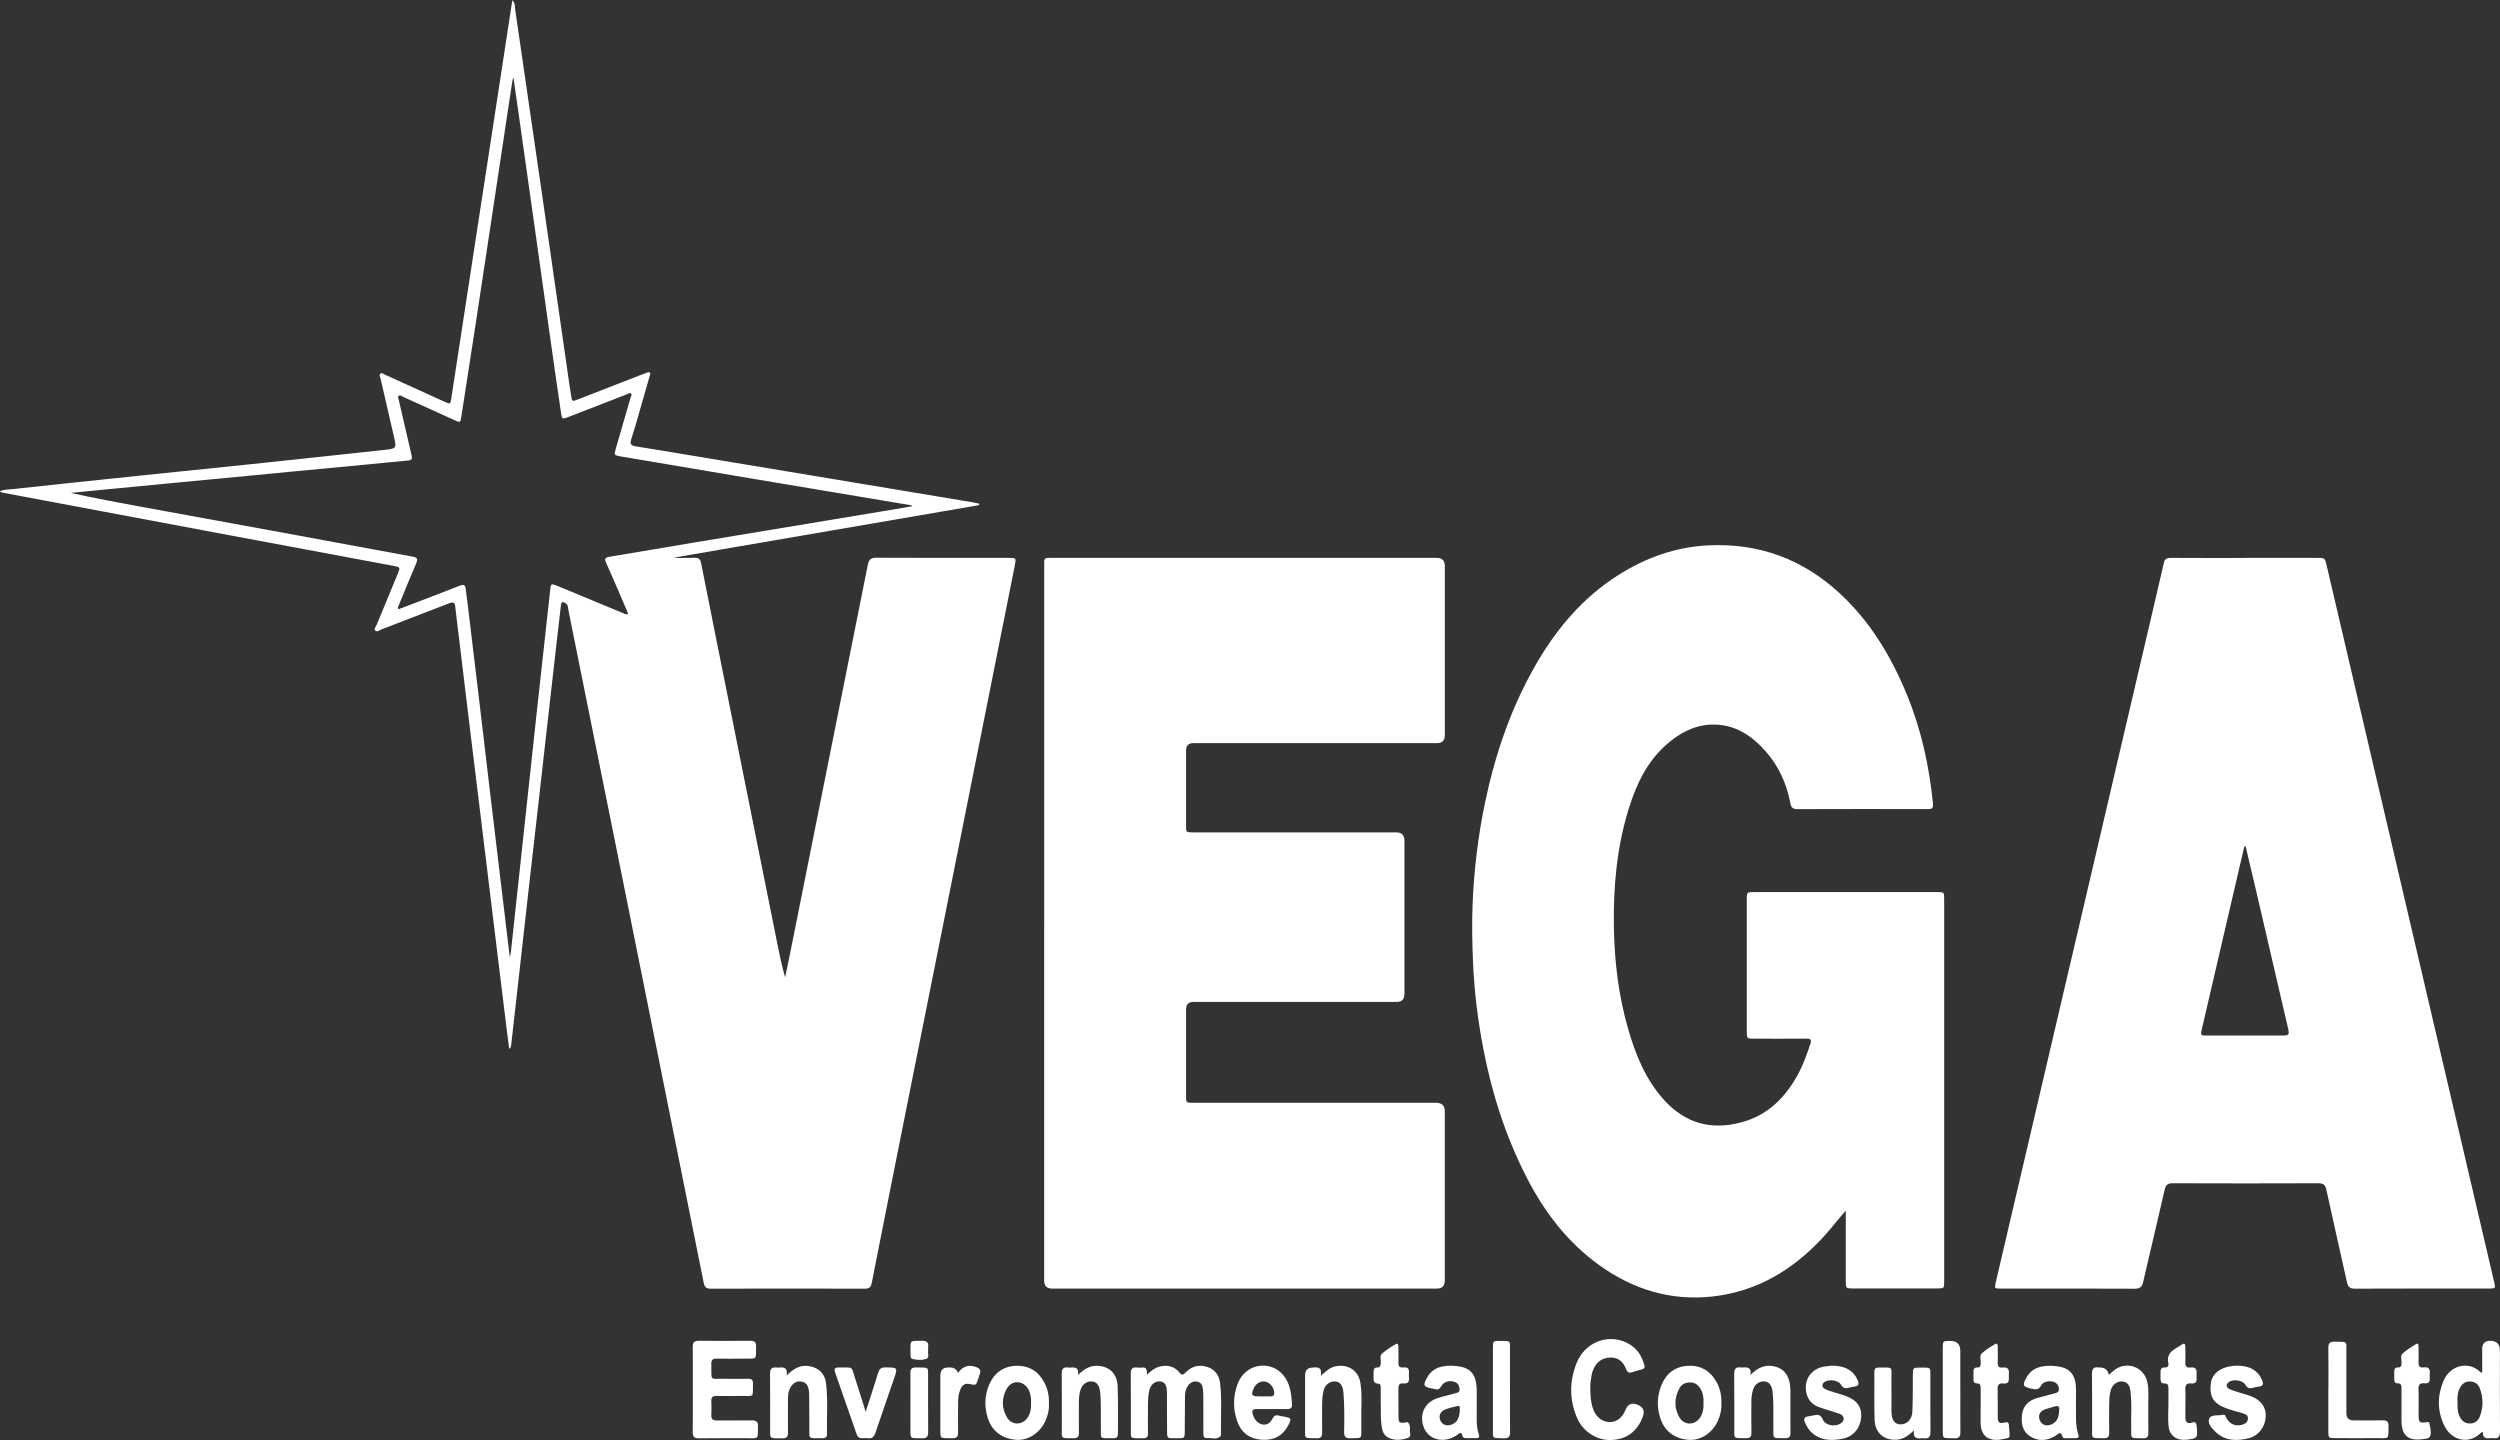 <svg xmlns="http://www.w3.org/2000/svg" id="Layer_2" viewBox="0 0 581.76 335.11"><rect x="0" y="0" width="581.76" height="335.11" fill="#333333" stroke="none"/><defs><style>      .cls-1 {        fill: #fff;      }    </style></defs><g id="Layer_1-2" data-name="Layer_1"><g><path class="cls-1" d="M242.99,214.73c0-27.56,0-55.12,0-82.68,0-.44.02-.88,0-1.32-.02-.67.32-.94.96-.91.32.01.64,0,.96,0,29.8,0,59.6,0,89.4,0q1.91,0,1.91,1.91c0,13.12,0,26.24,0,39.36q0,1.84-1.86,1.84c-18.88,0-37.76,0-56.64,0q-1.71,0-1.72,1.7c0,5.8,0,11.6,0,17.4,0,1.67,0,1.67,1.64,1.67,15.76,0,31.52,0,47.28,0q1.9,0,1.9,1.94c0,11.88,0,23.76,0,35.64q0,1.87-1.84,1.88c-15.76,0-31.52,0-47.28,0q-1.7,0-1.7,1.72c0,6.72,0,13.44,0,20.16,0,1.57,0,1.58,1.62,1.58,18.84,0,37.68,0,56.52,0q2.07,0,2.07,2.01c0,13.12,0,26.24,0,39.36q0,1.87-1.85,1.87c-29.84,0-59.68,0-89.52,0q-1.86,0-1.86-1.84c0-27.76,0-55.52,0-83.28Z"></path><path class="cls-1" d="M227.89,117.54c-23.63,4.06-47.27,8.13-70.9,12.19,0,.03,0,.06,0,.09,1.55,0,3.1.05,4.64-.02.96-.04,1.35.35,1.52,1.25,1.28,6.51,2.58,13.01,3.89,19.52,4.59,22.88,9.18,45.77,13.77,68.65.55,2.74,1.1,5.47,1.89,8.23.39-1.88.79-3.76,1.17-5.64,6.03-30.13,12.07-60.27,18.08-90.41.24-1.19.69-1.62,1.95-1.61,10.28.05,20.56.03,30.84.03,1.74,0,1.75,0,1.41,1.76-4.44,22.26-8.87,44.53-13.32,66.79-4.1,20.53-8.21,41.06-12.31,61.6-2.57,12.86-5.13,25.71-7.66,38.58-.19.98-.59,1.33-1.58,1.33-11.96-.02-23.92-.03-35.88,0-1.05,0-1.45-.38-1.65-1.4-6.05-30.21-12.13-60.42-18.21-90.62-4.41-21.94-8.83-43.88-13.26-65.82-.11-.56-.04-1.25-.62-1.63-.53-.35-1.02-.56-1.13.42-.37,3.41-.79,6.82-1.18,10.24-.7,6.15-1.4,12.3-2.09,18.45-.67,5.91-1.33,11.83-2,17.74-.77,6.83-1.56,13.65-2.33,20.48-.75,6.63-1.49,13.26-2.23,19.89-.58,5.16-1.15,10.32-1.74,15.48-.03.31-.04.64-.47.97-.27-2.09-.53-4.08-.77-6.08-1.02-8.33-2.04-16.65-3.06-24.98-.91-7.45-1.81-14.91-2.72-22.36-.85-6.94-1.71-13.88-2.55-20.81-.84-6.94-1.67-13.88-2.51-20.82-.32-2.66-.67-5.31-.96-7.97-.12-1.07-.68-.95-1.42-.67-5.22,2.03-10.44,4.05-15.67,6.05-.49.19-1.1.74-1.52.3-.35-.37.17-.95.37-1.42,1.62-3.96,3.27-7.91,4.9-11.86.59-1.42.55-1.48-.96-1.77-14.61-2.73-29.23-5.46-43.84-8.19-15.71-2.94-31.42-5.9-47.13-8.85-.23-.04-.45-.11-.69-.29.9-.51,1.93-.43,2.89-.53,9.81-1.07,19.62-2.1,29.43-3.12,8.82-.92,17.64-1.8,26.46-2.73,10.21-1.07,20.41-2.18,30.62-3.28,2.96-.32,2.95-.34,2.28-3.23-1.03-4.44-2.05-8.88-3.07-13.32-.09-.41-.43-.92-.04-1.23.32-.26.75.13,1.1.29,4.63,2.09,9.25,4.2,13.87,6.3,1.28.58,1.3.58,1.52-.83,1.9-12.4,3.8-24.8,5.7-37.2,1.73-11.29,3.47-22.59,5.2-33.88,1.07-6.95,2.12-13.9,3.19-20.85.03-.19.08-.38.15-.72.67.77.53,1.6.64,2.32,2.1,14.31,4.17,28.62,6.24,42.93,2.12,14.67,4.22,29.34,6.33,44.01.13.91.29,1.81.42,2.72.2,1.42.24,1.46,1.53.96,4.73-1.84,9.46-3.69,14.19-5.53.6-.23,1.19-.46,1.8-.68.25-.09.54-.29.78-.07.26.23.08.53,0,.78-.59,2.08-1.19,4.15-1.79,6.22-.82,2.84-1.59,5.7-2.51,8.51-.39,1.19,0,1.49,1.08,1.67,6.43,1.03,12.85,2.11,19.28,3.18,13.2,2.2,26.41,4.39,39.61,6.59,6.5,1.08,13,2.17,19.51,3.25.49.08.97.2,1.46.3,0,.12,0,.24,0,.36ZM119.51,18.29c-.06,0-.11,0-.17,0-.1.58-.2,1.15-.29,1.73-1.49,9.84-2.97,19.67-4.45,29.51-1.32,8.77-2.64,17.54-3.98,26.31-1.08,7.07-2.17,14.14-3.28,21.2-.21,1.33-.27,1.33-1.52.76-4-1.82-8.01-3.64-12.01-5.45-.32-.14-.69-.5-.99-.27-.38.28-.09.74,0,1.11.97,4.21,1.94,8.41,2.92,12.62.15.66.31,1.25-.72,1.35-3.34.29-6.68.65-10.02.97-5.37.51-10.74,1.01-16.1,1.52-5.57.53-11.13,1.08-16.7,1.61-4.53.43-9.07.86-13.6,1.29-5.49.53-10.97,1.06-16.46,1.59-1.9.18-3.8.38-5.7.56,5.58,1.24,11.16,2.27,16.73,3.29,12.07,2.21,24.13,4.41,36.2,6.62,8.88,1.63,17.75,3.31,26.64,4.92,1.12.2,1.26.59.83,1.59-1.4,3.23-2.71,6.49-4.05,9.75-.11.26-.4.53-.07.9.25-.09.52-.18.77-.28,4.52-1.73,9.04-3.44,13.54-5.21.9-.35,1.24-.14,1.34.77.12,1.11.3,2.22.43,3.33.94,7.81,1.88,15.62,2.81,23.44.83,6.98,1.64,13.96,2.47,20.94.93,7.85,1.88,15.7,2.82,23.56.57,4.72,1.13,9.45,1.74,14.52.13-.7.22-1.04.26-1.4.8-7.42,1.6-14.85,2.4-22.28,1.2-11.12,2.39-22.24,3.6-33.36,1.03-9.49,2.08-18.98,3.13-28.46.17-1.58.23-1.6,1.76-.96,4.98,2.07,9.97,4.14,14.96,6.2.42.17.82.48,1.41.35-.13-.37-.2-.68-.33-.96-1.58-3.67-3.15-7.35-4.78-11-.41-.92-.27-1.24.75-1.41,6.74-1.1,13.47-2.27,20.21-3.39,14.31-2.38,28.61-4.75,42.92-7.12,2.4-.4,4.81-.81,7.4-1.25-.29-.17-.35-.23-.42-.24-12.1-2.03-24.19-4.04-36.29-6.08-10.36-1.74-20.72-3.49-31.08-5.25-1.69-.29-1.69-.31-1.19-2.01,1.12-3.88,2.26-7.75,3.37-11.63.09-.32.42-.72.12-1.01-.3-.3-.67.06-.98.18-4.51,1.74-9.02,3.5-13.53,5.25-1.5.58-1.55.6-1.79-1.03-.85-5.73-1.67-11.46-2.48-17.2-1.24-8.78-2.46-17.56-3.7-26.35-1.25-8.86-2.51-17.72-3.76-26.58-.36-2.51-.72-5.03-1.08-7.54Z"></path><path class="cls-1" d="M429.51,281.74c-1.77,1.96-3.29,4.01-5.01,5.9-7.06,7.74-15.55,12.93-26.11,14.07-9.65,1.04-18.37-1.66-26.2-7.28-7.4-5.31-12.77-12.32-16.91-20.39-4.88-9.51-8.1-19.56-10.11-30.01-1.26-6.55-2.08-13.17-2.38-19.85-.21-4.68-.29-9.36-.1-14.03.33-7.87,1.28-15.68,2.89-23.41,2.33-11.15,5.97-21.83,11.62-31.74,4.88-8.55,11.08-15.96,19.51-21.26,6.3-3.96,13.11-6.42,20.6-6.82,11.88-.63,22.16,3.13,30.87,11.21,7.12,6.61,11.97,14.74,15.61,23.63,3.31,8.08,5.15,16.54,6.02,25.22.11,1.06-.22,1.3-1.2,1.3-10.12-.02-20.24-.04-30.36.01-1.29,0-1.51-.66-1.69-1.64-.84-4.37-2.65-8.31-5.56-11.67-3.35-3.86-7.41-6.55-12.75-6.37-4.04.14-7.45,2.01-10.43,4.62-4.58,4.02-7.05,9.31-8.82,15-2.8,9.04-3.61,18.31-3.44,27.72.14,7.95,1.1,15.79,3.3,23.43,1.73,6.03,4.06,11.8,8.35,16.56,4.91,5.44,10.92,7.11,17.94,5.25,6.4-1.69,10.57-6.04,13.53-11.73,1.09-2.1,1.85-4.33,2.61-6.57.31-.92.05-1.2-.9-1.2-4.08.03-8.16.02-12.24.01-1.63,0-1.67-.04-1.67-1.69,0-10.24,0-20.48,0-30.72,0-1.67.03-1.7,1.65-1.7,14.2,0,28.4,0,42.6,0,1.68,0,1.69.01,1.69,1.64,0,29.64,0,59.28,0,88.92,0,1.65-.01,1.66-1.67,1.67-6.56,0-13.12,0-19.68,0-1.49,0-1.55-.06-1.55-1.56,0-5.08,0-10.16,0-15.24,0-.43,0-.87,0-1.31Z"></path><path class="cls-1" d="M522.3,129.82c5.64,0,11.28,0,16.92,0,1.78,0,1.79,0,2.2,1.75,3.45,14.75,6.89,29.5,10.34,44.25,7.2,30.78,14.4,61.57,21.59,92.35,2.36,10.08,4.71,20.16,7.07,30.24.32,1.38.28,1.44-1.12,1.44-10.44,0-20.88-.02-31.32.03-1.17,0-1.59-.42-1.83-1.5-1.58-7.18-3.24-14.34-4.8-21.53-.26-1.18-.75-1.51-1.92-1.5-11.28.04-22.56.04-33.84,0-1.13,0-1.59.33-1.85,1.45-1.63,7.17-3.37,14.32-5.01,21.49-.27,1.19-.76,1.6-2.01,1.6-10.32-.05-20.64-.03-30.96-.03-1.68,0-1.68,0-1.31-1.58,6.47-27.67,12.94-55.34,19.41-83.01,5.1-21.83,10.2-43.67,15.3-65.5,1.45-6.23,2.94-12.45,4.35-18.68.22-.98.63-1.28,1.61-1.27,5.72.04,11.44.02,17.16.02ZM522.55,196.94c-.09,0-.19,0-.28.01-.38,1.63-.76,3.26-1.14,4.89-2.91,12.53-5.83,25.05-8.74,37.58-.36,1.54-.32,1.56,1.24,1.56,5.64,0,11.27,0,16.91,0,2.3,0,2.29,0,1.76-2.3-2.45-10.54-4.9-21.09-7.35-31.63-.79-3.37-1.59-6.74-2.38-10.11Z"></path><path class="cls-1" d="M266.92,319.86c.97-.84,1.75-1.53,2.78-1.81,1.86-.51,3.53-.17,4.77,1.34.56.68.84.58,1.37.04,1.18-1.21,2.6-1.84,4.33-1.53,2.16.39,3.49,1.74,3.75,3.93.47,3.94.12,7.9.21,11.85,0,.16.02.37-.07.47-.94,1.04-2.15.37-3.24.49-.72.08-.79-.53-.79-1.08,0-2.64,0-5.27-.01-7.91,0-.8,0-1.6-.09-2.39-.08-.79-.37-1.52-1.23-1.73-.9-.22-1.67.14-2.21.87-.54.73-.74,1.59-.74,2.49-.02,2.72-.03,5.43-.05,8.15,0,1.6-.04,1.65-1.59,1.64-2.74-.01-2.52.3-2.53-2.5,0-2.72,0-5.43-.03-8.15-.02-1.72-.5-2.46-1.56-2.56-1.28-.12-2.3.77-2.59,2.31-.35,1.78-.27,3.58-.27,5.38,0,1.44-.03,2.88.01,4.32.03.86-.27,1.23-1.17,1.22-3.29-.04-2.79.26-2.81-2.69-.03-4.12.02-8.23-.03-12.35-.01-1.09.35-1.56,1.45-1.43.39.05.8.05,1.2,0,1.09-.13,1.11.63,1.13,1.64Z"></path><path class="cls-1" d="M161.22,323.29c0-3.28.03-6.56-.02-9.84-.02-1.1.38-1.46,1.47-1.45,3.96.05,7.92.04,11.87,0,1.01,0,1.44.29,1.41,1.37-.09,3.14.37,2.77-2.72,2.79-2.16.02-4.32.03-6.48,0-.86-.01-1.24.28-1.22,1.17.09,4.32-.6,3.43,3.4,3.52,1.72.04,3.44.03,5.16,0,.82-.02,1.14.28,1.13,1.12-.05,3.42.34,2.83-2.72,2.87-1.92.03-3.84.04-5.76,0-.87-.02-1.25.28-1.21,1.17.05,1.12.04,2.24,0,3.36-.03.9.38,1.18,1.23,1.18,2.72-.03,5.44.02,8.16-.02,1.07-.02,1.5.32,1.47,1.45-.07,3.12.22,2.69-2.7,2.7-3.68.02-7.36-.03-11.03.03-1.11.02-1.47-.37-1.46-1.45.04-3.32.02-6.64.02-9.96Z"></path><path class="cls-1" d="M577.62,319.45c0-1.92,0-3.74,0-5.56q0-1.87,1.84-1.88,2.28,0,2.28,2.28c0,6.27-.03,12.54.02,18.81,0,1.19-.34,1.74-1.57,1.57-.24-.03-.48-.03-.72,0-1.02.11-1.78-.09-1.66-1.3-.23-.16-.36-.08-.48.04-2.68,2.73-6.81,2-8.59-1.77-1.59-3.36-1.58-6.95-.11-10.35,1.64-3.81,6.03-4.53,8.49-2.05.07.07.2.09.49.21ZM571.86,325.96c.01,1.42-.03,2.54.47,3.59.48,1.01,1.16,1.69,2.36,1.7,1.2.01,1.99-.61,2.39-1.65.84-2.21.79-4.45-.06-6.64-.38-.96-1.2-1.46-2.26-1.49-1.02-.02-1.73.48-2.24,1.33-.65,1.08-.69,2.26-.66,3.16Z"></path><path class="cls-1" d="M370.07,323.05c0,1.8.12,3.35.65,4.83.67,1.89,2.12,3.01,3.89,3.04,1.6.03,2.94-1.03,3.69-2.92q.73-1.84,2.64-1.16,2.13.76,1.36,2.81c-1.3,3.48-3.79,5.31-7.4,5.45-3.29.12-6.55-1.94-7.94-5.21-1.8-4.25-1.76-8.62-.02-12.84,2.27-5.52,8.95-7.17,13.32-3.46,1.27,1.08,1.92,2.52,2.4,4.07.17.54-.02.84-.54.99-.77.22-1.55.4-2.3.67-.77.27-1.14,0-1.43-.74-.62-1.61-1.7-2.68-3.57-2.68-1.95,0-3.41,1.04-4.14,3.02-.14.37-.27.76-.32,1.15-.15,1.07-.37,2.13-.29,2.98Z"></path><path class="cls-1" d="M343.64,327.11c.09,2.42-.26,4.64.52,6.77.18.49-.02.77-.56.78-.84,0-1.68,0-2.52,0-.35,0-.67-.15-.74-.49-.27-1.23-.81-.55-1.31-.21-2.97,2.03-6.62,1.15-7.73-1.86-1.1-2.98.24-5.8,3.27-6.77,1.29-.41,2.63-.69,3.93-1.07.5-.15,1.22-.18,1.15-.97-.05-.69-.25-1.33-.99-1.65-1.23-.54-2.7-.17-3.33,1-.37.68-.78.82-1.45.59-.22-.08-.47-.08-.71-.13-1.93-.39-2.08-.75-1.09-2.52.79-1.41,1.95-2.27,3.55-2.59,1.49-.3,2.95-.22,4.41.07,1.94.38,3.16,1.71,3.43,3.66.06.44.16.87.17,1.31.02,1.44,0,2.88,0,4.09ZM339.71,328.15c-.13-.35.32-1.18-.68-.94-.93.22-1.87.45-2.76.8-1.14.45-1.54,1.52-1.09,2.55.44,1.01,1.5,1.38,2.63.94,1.52-.6,1.81-1.89,1.9-3.35Z"></path><path class="cls-1" d="M483.09,326.95c.06,2.31-.23,4.64.56,6.9.21.59-.08.82-.64.82-.8,0-1.6,0-2.4,0-.24,0-.57-.04-.63-.27-.44-1.65-1.15-.57-1.8-.19-1.93,1.11-3.9,1.23-5.79.01-1.85-1.2-2.1-3.14-1.84-5.12.27-1.99,1.54-3.2,3.43-3.75,1.34-.39,2.7-.71,4.05-1.08.45-.12,1-.21,1.07-.81.07-.63-.13-1.2-.63-1.6-.88-.72-2.95-.53-3.44.46-.55,1.11-1.27,1.06-2.25.84-2.08-.46-2.24-.76-1.19-2.64.75-1.33,1.86-2.14,3.36-2.48,1.56-.35,3.1-.27,4.64.06,2.13.45,3.33,1.97,3.47,4.43.08,1.47.01,2.96.01,4.44ZM479.16,328.22c.2-1.02-.3-1.21-1.27-.86-.67.24-1.39.36-2.05.62-1.18.46-1.61,1.4-1.19,2.46.45,1.13,1.44,1.52,2.65,1.06,1.21-.46,1.85-1.54,1.87-3.29Z"></path><path class="cls-1" d="M244.09,326.51c.09,1.47-.23,2.9-.87,4.25-1.29,2.74-3.97,4.47-6.64,4.3-3.37-.22-5.79-2.03-6.75-5.17-.78-2.56-.71-5.13.33-7.62,1.16-2.77,3.3-4.33,6.26-4.44,2.96-.11,5.22,1.24,6.61,3.91.78,1.48,1.12,3.06,1.05,4.77ZM239.93,326.51c.04-1.11-.06-2.17-.59-3.15-1.18-2.19-3.89-2.33-5.09-.15-1.19,2.16-1.19,4.48.08,6.62,1.16,1.97,3.72,1.85,4.91-.11.6-1,.74-2.09.69-3.21Z"></path><path class="cls-1" d="M400.57,326.52c.08,1.41-.22,2.81-.82,4.14-1.27,2.8-4.01,4.59-6.71,4.4-3.43-.24-5.83-2.1-6.77-5.33-.73-2.5-.64-4.99.35-7.41,1.14-2.78,3.27-4.36,6.24-4.5,2.81-.14,5.02,1.1,6.47,3.58.91,1.56,1.31,3.25,1.24,5.11ZM396.41,326.55c.04-1.1-.04-2.18-.57-3.15-.52-.95-1.24-1.65-2.42-1.7-1.2-.05-2.14.42-2.67,1.46-1.14,2.2-1.2,4.48.04,6.63,1.16,2,3.69,1.93,4.9-.03.61-.99.77-2.08.72-3.2Z"></path><path class="cls-1" d="M295.98,327.9c-1.2,0-2.4.02-3.6,0-.9-.02-1.13.38-.85,1.2.2.62.45,1.2.92,1.66,1.18,1.17,2.86.98,3.59-.5.39-.8.82-1.1,1.67-.81.33.12.71.12,1.06.19,1.79.35,1.84.44,1.02,2.03-1.23,2.39-3.25,3.49-5.87,3.38-3.13-.12-5.13-1.63-6.09-4.54-.92-2.78-.87-5.6.12-8.35.97-2.69,3.27-4.34,5.88-4.37,2.72-.02,4.93,1.57,6.02,4.33.59,1.51.69,3.11.81,4.7.06.77-.32,1.08-1.08,1.07-1.2-.02-2.4,0-3.6,0h0ZM293.97,324.94h0c.6,0,1.19-.01,1.79,0,.56,0,.77-.26.76-.81-.02-1.18-.98-2.42-2.06-2.63-1.12-.21-2.25.46-2.74,1.63-.63,1.49-.42,1.81,1.18,1.81.36,0,.72,0,1.07,0Z"></path><path class="cls-1" d="M183.06,320.08c1.74-1.74,3.43-2.64,5.63-2.1,1.95.47,3.26,1.77,3.51,3.78.5,3.98.17,7.99.24,11.98.01.65-.31.94-.96.94-3.67-.01-3.1.39-3.14-2.85-.03-2.32-.02-4.64-.04-6.96,0-.48,0-.97-.09-1.43-.18-.9-.55-1.71-1.56-1.92-1.1-.23-1.97.21-2.58,1.12-.53.79-.7,1.7-.7,2.63-.01,2.68-.04,5.36,0,8.04.02,1.03-.32,1.43-1.38,1.4-3.07-.08-2.77.37-2.78-2.75-.01-4.08.03-8.16-.02-12.24-.01-1.15.38-1.64,1.53-1.49.24.03.48.03.72,0,1.18-.15,1.88.22,1.62,1.86Z"></path><path class="cls-1" d="M426.04,317.79c3.35-.04,5.35,1.16,6.28,3.5.32.79.19,1.21-.68,1.35-.43.07-.87.15-1.29.27-.84.25-1.45.21-1.97-.71-.61-1.06-2.78-1.31-3.8-.61-.68.47-.68,1.21.08,1.62.63.34,1.33.52,2.02.75.99.32,2,.56,2.97.94,2.5.97,3.58,2.48,3.46,4.74-.13,2.52-1.7,4.58-4.14,5.11-2.74.59-5.42.56-7.61-1.61-.64-.64-1.02-1.42-1.37-2.23-.35-.81-.05-1.2.77-1.31.4-.06.79-.13,1.18-.22.97-.22,1.73-.31,2.24.95.59,1.45,3.04,1.79,4.3.8.86-.67.69-1.75-.39-2.13-1.58-.56-3.21-.98-4.79-1.55-1.56-.57-2.61-1.66-2.96-3.34-.62-3,1.08-5.55,4.09-6.09.63-.11,1.27-.17,1.6-.21Z"></path><path class="cls-1" d="M520.35,317.79c3.11-.05,5.06,1.09,6.05,3.38.37.86.26,1.37-.75,1.5-.43.05-.87.14-1.29.26-.81.24-1.37.16-1.86-.7-.62-1.09-2.91-1.37-3.89-.58-.68.54-.58,1.16.12,1.54.66.36,1.41.56,2.12.79.99.32,2.01.55,2.97.93,2.4.94,3.55,2.59,3.42,4.79-.13,2.37-1.68,4.43-3.98,4.99-2.77.68-5.49.65-7.73-1.51-.88-.84-1.9-2.02-1.43-3.08.45-1.01,2.07-.62,3.17-.88.54-.13.62.36.8.71.79,1.59,2.5,2.19,4.13,1.45.56-.25.89-.65.91-1.29.02-.69-.43-.98-1.01-1.15-1.23-.36-2.47-.68-3.67-1.09-3.29-1.13-4.33-2.68-3.97-5.88.25-2.26,2.19-3.82,5.17-4.12.28-.03.56-.04.73-.05Z"></path><path class="cls-1" d="M445.4,332.8c-1.48,1.56-2.95,2.33-4.73,2.24-2.6-.14-4.35-1.87-4.44-4.6-.12-3.75-.04-7.51-.05-11.27,0-.65.27-.94.93-.94,3.67.01,2.98-.35,3.03,2.81.04,2.44,0,4.88.01,7.32.01,2.05.7,3.06,2.06,3.1,1.51.04,2.73-1.13,2.81-2.98.12-2.79.08-5.59.11-8.39.01-1.85,0-1.85,1.86-1.85.16,0,.32,0,.48,0,1.74,0,1.74,0,1.74,1.72,0,4.4-.03,8.8.02,13.19.02,1.22-.4,1.71-1.6,1.54-.16-.02-.32-.02-.48,0-1.16.14-2.03-.08-1.77-1.88Z"></path><path class="cls-1" d="M307.38,320.16c1.21-1.14,2.14-1.97,3.47-2.23,2.84-.56,5.26,1.01,5.72,3.85.47,2.9.14,5.82.22,8.74.02.56,0,1.12,0,1.68-.02,2.72.3,2.42-2.55,2.49-1.09.03-1.47-.33-1.45-1.44.05-3.07.08-6.15-.17-9.22-.13-1.56-.73-2.45-1.83-2.56-1.32-.13-2.5.79-2.83,2.24-.34,1.49-.3,3.02-.3,4.53,0,1.72-.03,3.44.01,5.16.02.91-.28,1.3-1.24,1.29-3.16-.05-2.71.25-2.73-2.66-.02-4,0-7.99,0-11.99q0-1.81,1.87-1.81s.08,0,.12,0c1.2-.16,1.99.15,1.67,1.94Z"></path><path class="cls-1" d="M407.31,319.98c1.58-1.57,3.2-2.46,5.3-2.08,2.08.38,3.33,1.59,3.8,3.65.33,1.46.21,2.95.22,4.42.02,2.48-.02,4.96.02,7.44.01.92-.31,1.28-1.25,1.27-3.21-.05-2.68.25-2.73-2.65-.05-2.72.11-5.44-.18-8.15-.15-1.39-.73-2.26-1.73-2.41-1.19-.18-2.34.54-2.78,1.8-.33.95-.43,1.95-.43,2.95,0,2.4-.03,4.8.01,7.2.02.94-.33,1.27-1.26,1.26-3.15-.05-2.71.25-2.72-2.66-.02-4.08.03-8.16-.03-12.24-.02-1.18.31-1.75,1.55-1.56.16.02.32.01.48,0,1.16-.1,2.08.06,1.74,1.76Z"></path><path class="cls-1" d="M250.84,319.99c1.46-1.49,2.99-2.36,4.94-2.14,2.64.3,4.22,1.98,4.31,4.89.12,3.64.04,7.28.06,10.92,0,.7-.29,1.02-1,1.02-3.62,0-2.9.29-2.97-2.76-.06-2.68.1-5.36-.18-8.03-.15-1.39-.73-2.26-1.73-2.41-1.19-.18-2.34.54-2.78,1.8-.33.95-.43,1.95-.43,2.95,0,2.4-.03,4.8.01,7.2.02.94-.33,1.27-1.26,1.26-3.15-.05-2.71.25-2.72-2.66-.02-4.08.03-8.16-.03-12.24-.02-1.18.31-1.75,1.55-1.56.16.02.32.01.48,0,1.16-.1,2.08.06,1.75,1.77Z"></path><path class="cls-1" d="M490.75,319.93c.38-.34.71-.67,1.07-.96,2.94-2.43,7.15-.96,7.9,2.77.36,1.78.17,3.59.19,5.38.03,2.12-.02,4.24.02,6.35.01.86-.28,1.23-1.18,1.22-3.33-.04-2.73.27-2.81-2.69-.07-2.75.19-5.51-.18-8.26-.15-1.11-.48-2.05-1.74-2.25-1.13-.18-2.29.53-2.73,1.71-.41,1.1-.45,2.27-.47,3.42-.04,2.24-.04,4.48,0,6.71.02.94-.24,1.38-1.27,1.36-3.13-.06-2.69.25-2.71-2.68-.02-4.08.03-8.15-.03-12.23-.02-1.18.3-1.76,1.54-1.57.08.01.16,0,.24,0q1.78,0,2.14,1.71Z"></path><path class="cls-1" d="M541.83,323.43c0-3.24.04-6.48-.02-9.72-.02-1.17.4-1.53,1.53-1.5,3.09.09,2.65-.3,2.67,2.71.02,4.64,0,9.28,0,13.92q0,1.68,1.63,1.69c2.28,0,4.56.03,6.84-.01.97-.02,1.36.32,1.34,1.32-.06,3.3.26,2.8-2.82,2.82-3.16.03-6.32,0-9.48,0-1.7,0-1.71,0-1.71-1.76,0-3.16,0-6.32,0-9.48Z"></path><path class="cls-1" d="M201.44,328.57c1.02-3.19,2-6.15,2.91-9.13.28-.92.74-1.25,1.71-1.24,2.87.03,2.88,0,1.97,2.66-1.44,4.2-2.91,8.38-4.32,12.58-.3.9-.74,1.36-1.71,1.24-.43-.05-.88-.03-1.32,0-.7.04-1.1-.25-1.33-.92-1.66-4.8-3.33-9.59-5.01-14.37-.28-.8-.15-1.19.8-1.17,3.71.08,2.82-.52,3.92,2.76.83,2.46,1.57,4.94,2.4,7.59Z"></path><path class="cls-1" d="M321.3,326.7c0-1.24,0-2.48,0-3.72,0-.44,0-.98-.59-1-1.04-.04-1.11-.69-1.08-1.47.02-.44,0-.88.01-1.32.01-.52.14-.97.8-.96.8.01.84-.52.88-1.13.04-.74-.31-1.63.33-2.17.98-.81,2.05-1.53,3.16-2.15.6-.34.59.31.6.68.02,1.2.05,2.4,0,3.59-.04.89.31,1.27,1.19,1.16,1.02-.13,1.37.38,1.27,1.33-.03.32-.03.64,0,.96.11.99-.22,1.55-1.32,1.43-.93-.11-1.15.4-1.14,1.23.03,2.16,0,4.31.02,6.47.01,1.42.23,1.59,1.63,1.38.19-.03.49-.12.58-.03.73.75.32,1.75.52,2.62.12.52-.1.86-.58,1.03-1.52.51-3.05.65-4.54-.1-1.03-.52-1.36-1.5-1.52-2.57-.26-1.75-.19-3.51-.2-5.26Z"></path><path class="cls-1" d="M508.55,326.57c0,1.12-.01,2.24,0,3.36.01.96.46,1.47,1.45,1.13.91-.32,1.11.09,1.19.89.24,2.69.19,2.78-2.34,3.08-2.3.27-3.97-.93-4.21-3.07-.2-1.75-.04-3.51-.04-5.26,0-1.2-.02-2.4,0-3.6.01-.68-.08-1.2-.94-1.17-.68.03-.9-.39-.9-1,0-.56,0-1.12,0-1.68,0-.67.24-1.08.98-1.03.71.05.97-.39.84-.98-.57-2.68,1.64-3.31,3.21-4.39.63-.44.74.1.75.58.01,1.2.04,2.4,0,3.6-.03.85.24,1.32,1.16,1.19,1.21-.17,1.57.44,1.46,1.53-.03.32-.02.64,0,.96.05.84-.27,1.33-1.17,1.22-1.21-.15-1.53.44-1.45,1.53.07,1.03.02,2.08.02,3.12h.02Z"></path><path class="cls-1" d="M460.91,327.19c0-1.36-.01-2.72,0-4.08.01-.67-.06-1.2-.92-1.2-.55,0-.76-.34-.76-.87,0-.56.01-1.12,0-1.68-.03-.69.12-1.18.96-1.15.69.02.69-.48.73-.99.06-.78-.35-1.74.28-2.31.9-.83,1.98-1.49,3.04-2.12.6-.36.63.22.64.62.02,1.24.04,2.48,0,3.72-.03.83.3,1.21,1.12,1.1,1.2-.16,1.59.41,1.47,1.52-.03.28-.02.56,0,.84.08.94-.26,1.48-1.29,1.35-.98-.12-1.34.29-1.32,1.29.06,2.2,0,4.4.03,6.6.01,1.22.36,1.5,1.56,1.2.77-.2,1.05.05,1.05.78,0,.08,0,.16.01.24.32,2.97.17,2.45-1.24,2.8-2.62.65-4.43-.12-5.07-1.92-.21-.61-.3-1.24-.3-1.89,0-1.28,0-2.56,0-3.84h0Z"></path><path class="cls-1" d="M558.84,327.12c0-1.36-.01-2.72,0-4.08,0-.63-.08-1.12-.87-1.13-.61,0-.83-.36-.82-.94.01-.56.01-1.12,0-1.68-.02-.64.12-1.11.9-1.08.75.03.77-.49.8-1.05.04-.74-.33-1.67.26-2.2.94-.85,2.04-1.54,3.13-2.2.53-.32.56.23.56.57.02,1.2.05,2.4,0,3.6-.03.88.18,1.42,1.19,1.27,1.12-.16,1.54.36,1.43,1.43-.04.36-.03.72,0,1.08.06.88-.34,1.29-1.2,1.19-1.11-.13-1.46.34-1.42,1.43.07,2.04,0,4.08.02,6.12.02,1.53.28,1.74,1.75,1.51.28-.04.67-.16.73.16.19.97.53,2,.25,2.95-.22.78-1.15.74-1.85.83-3.3.45-4.81-.86-4.86-4.21-.02-1.2,0-2.4,0-3.6Z"></path><path class="cls-1" d="M456.18,323.33c0,3.32-.02,6.63.01,9.95.01,1.01-.31,1.44-1.38,1.41-2.97-.08-2.71.35-2.72-2.69,0-6.07,0-12.15,0-18.22,0-1.73.02-1.75,1.72-1.75q2.36,0,2.36,2.32c0,3,0,5.99,0,8.99Z"></path><path class="cls-1" d="M222.93,319.48c1.08-1.49,2.43-2.03,4.18-1.38.85.32,1.28.77.86,1.71-.15.33-.22.68-.33,1.03-.5,1.57-.49,1.55-2.04,1.22-1.02-.22-1.71.28-2.09,1.18-.39.93-.55,1.92-.55,2.92-.01,2.4-.05,4.79-.01,7.19.01.98-.34,1.35-1.33,1.33-3.1-.07-2.79.36-2.8-2.72-.01-3.95,0-7.91,0-11.86q0-1.88,1.82-1.88c.16,0,.32,0,.48,0q1.33,0,1.81,1.26Z"></path><path class="cls-1" d="M351.38,323.33c0,3.28-.04,6.55.02,9.83.02,1.11-.27,1.58-1.47,1.54-2.83-.09-2.52.22-2.52-2.51-.01-6.15,0-12.3,0-18.45,0-1.69.02-1.71,1.63-1.71,2.66,0,2.32-.1,2.33,2.32.01,3,0,5.99,0,8.99Z"></path><path class="cls-1" d="M211.86,326.33c0-2.23.03-4.47-.01-6.7-.02-.98.25-1.45,1.35-1.42,3.12.09,2.76-.37,2.77,2.73.02,4.07-.02,8.14.02,12.21.01,1.09-.27,1.59-1.47,1.55-2.88-.1-2.65.35-2.66-2.62,0-1.92,0-3.83,0-5.75Z"></path><path class="cls-1" d="M215.98,314.42c-.13.54.36,1.47-.39,1.77-1.03.41-2.2.28-3.3.04-.31-.07-.37-.4-.39-.68-.03-.32-.03-.64-.03-.96,0-2.88-.21-2.51,2.59-2.59,1.11-.03,1.68.3,1.53,1.49-.03.28,0,.56,0,.93Z"></path></g></g></svg>